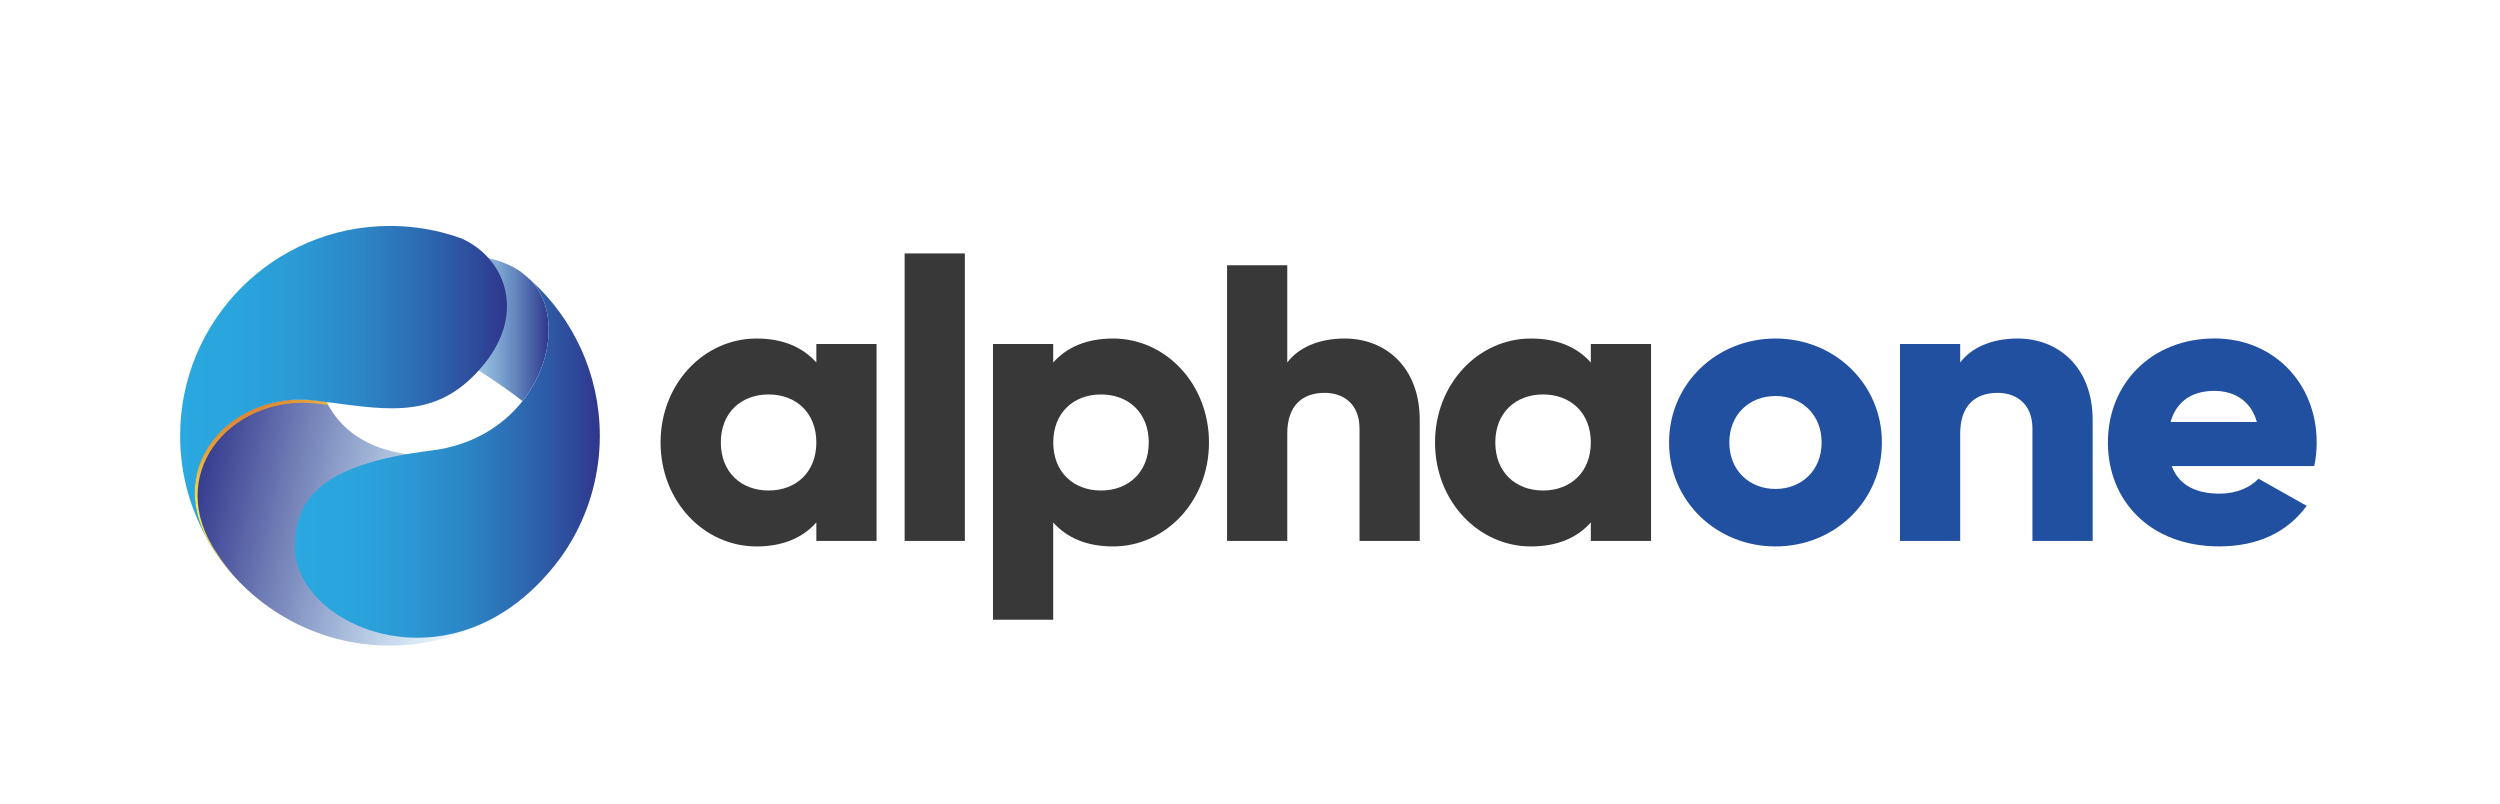 <?xml version="1.0" encoding="utf-8"?>
<!-- Generator: Adobe Illustrator 25.1.0, SVG Export Plug-In . SVG Version: 6.00 Build 0)  -->
<svg version="1.1" id="Layer_1" xmlns="http://www.w3.org/2000/svg" xmlns:xlink="http://www.w3.org/1999/xlink" x="0px" y="0px"
	 viewBox="0 0 467.48 150.39" style="enable-background:new 0 0 467.48 150.39;" xml:space="preserve">
<style type="text/css">
	.st0{fill:#FFFFFF;}
	.st1{fill:url(#SVGID_1_);}
	.st2{fill:url(#SVGID_2_);}
	.st3{filter:url(#Adobe_OpacityMaskFilter);}
	.st4{filter:url(#Adobe_OpacityMaskFilter_1_);}
	.st5{mask:url(#SVGID_3_);fill:url(#SVGID_4_);}
	.st6{fill:url(#SVGID_5_);}
	.st7{fill:url(#SVGID_6_);}
	.st8{fill:url(#SVGID_7_);}
	.st9{fill:#383838;}
	.st10{fill:#2150A0;}
	.st11{fill:url(#SVGID_8_);}
	.st12{fill:url(#SVGID_9_);}
	.st13{filter:url(#Adobe_OpacityMaskFilter_2_);}
	.st14{filter:url(#Adobe_OpacityMaskFilter_3_);}
	.st15{mask:url(#SVGID_10_);fill:url(#SVGID_11_);}
	.st16{fill:url(#SVGID_12_);}
	.st17{fill:url(#SVGID_13_);}
	.st18{fill:url(#SVGID_14_);}
	.st19{fill:url(#SVGID_15_);}
	.st20{fill:url(#SVGID_16_);}
	.st21{filter:url(#Adobe_OpacityMaskFilter_4_);}
	.st22{filter:url(#Adobe_OpacityMaskFilter_5_);}
	.st23{mask:url(#SVGID_17_);fill:url(#SVGID_18_);}
	.st24{fill:url(#SVGID_19_);}
	.st25{fill:url(#SVGID_20_);}
	.st26{fill:url(#SVGID_21_);}
	.st27{fill:url(#SVGID_22_);}
	.st28{fill:url(#SVGID_23_);}
	.st29{filter:url(#Adobe_OpacityMaskFilter_6_);}
	.st30{filter:url(#Adobe_OpacityMaskFilter_7_);}
	.st31{mask:url(#SVGID_24_);fill:url(#SVGID_25_);}
	.st32{fill:url(#SVGID_26_);}
	.st33{fill:url(#SVGID_27_);}
	.st34{fill:url(#SVGID_28_);}
	.st35{fill:url(#SVGID_29_);}
	.st36{fill:url(#SVGID_30_);}
	.st37{filter:url(#Adobe_OpacityMaskFilter_8_);}
	.st38{filter:url(#Adobe_OpacityMaskFilter_9_);}
	.st39{mask:url(#SVGID_31_);fill:url(#SVGID_32_);}
	.st40{fill:url(#SVGID_33_);}
	.st41{fill:url(#SVGID_34_);}
	.st42{fill:url(#SVGID_35_);}
</style>
<g>
	<path class="st9" d="M163.91,64.33v36.82h-11.26v-3.46c-2.48,2.8-6.16,4.49-11.19,4.49c-9.84,0-17.94-8.47-17.94-19.44
		s8.11-19.44,17.94-19.44c5.03,0,8.71,1.69,11.19,4.49v-3.46H163.91z M152.65,82.74c0-5.52-3.75-8.98-8.93-8.98
		c-5.18,0-8.93,3.46-8.93,8.98c0,5.52,3.75,8.98,8.93,8.98C148.89,91.72,152.65,88.26,152.65,82.74z"/>
	<path class="st9" d="M169.16,47.39h11.26v53.76h-11.26V47.39z"/>
	<path class="st9" d="M226.07,82.74c0,10.97-8.11,19.44-17.94,19.44c-5.03,0-8.71-1.69-11.19-4.49v18.19h-11.26V64.33h11.26v3.46
		c2.48-2.8,6.16-4.49,11.19-4.49C217.96,63.3,226.07,71.77,226.07,82.74z M214.81,82.74c0-5.52-3.75-8.98-8.93-8.98
		c-5.18,0-8.93,3.46-8.93,8.98c0,5.52,3.75,8.98,8.93,8.98C211.05,91.72,214.81,88.26,214.81,82.74z"/>
	<path class="st9" d="M265.48,78.54v22.61h-11.26V80.16c0-4.57-2.93-6.7-6.53-6.7c-4.13,0-6.98,2.36-6.98,7.59v20.1h-11.26V49.6
		h11.26v18.19c2.03-2.72,5.78-4.49,10.74-4.49C259.03,63.3,265.48,68.6,265.48,78.54z"/>
	<path class="st9" d="M308.73,64.33v36.82h-11.26v-3.46c-2.48,2.8-6.16,4.49-11.19,4.49c-9.84,0-17.94-8.47-17.94-19.44
		s8.11-19.44,17.94-19.44c5.03,0,8.71,1.69,11.19,4.49v-3.46H308.73z M297.47,82.74c0-5.52-3.75-8.98-8.93-8.98
		c-5.18,0-8.93,3.46-8.93,8.98c0,5.52,3.75,8.98,8.93,8.98C293.71,91.72,297.47,88.26,297.47,82.74z"/>
	<path class="st10" d="M312.1,82.74c0-10.97,8.86-19.44,19.9-19.44c11.04,0,19.9,8.47,19.9,19.44s-8.86,19.44-19.9,19.44
		C320.96,102.18,312.1,93.71,312.1,82.74z M340.63,82.74c0-5.23-3.75-8.69-8.63-8.69c-4.88,0-8.63,3.46-8.63,8.69
		c0,5.23,3.75,8.69,8.63,8.69C336.88,91.43,340.63,87.97,340.63,82.74z"/>
	<path class="st10" d="M391.31,78.54v22.61h-11.26V80.16c0-4.57-2.93-6.7-6.53-6.7c-4.13,0-6.98,2.36-6.98,7.59v20.1h-11.26V64.33
		h11.26v3.46c2.03-2.72,5.78-4.49,10.74-4.49C384.85,63.3,391.31,68.6,391.31,78.54z"/>
	<path class="st10" d="M415.11,92.31c3.08,0,5.71-1.18,7.21-2.8l9.01,5.08c-3.68,5.01-9.23,7.58-16.37,7.58
		c-12.84,0-20.8-8.47-20.8-19.44s8.11-19.44,19.97-19.44c10.96,0,19.07,8.32,19.07,19.44c0,1.55-0.15,3.02-0.45,4.42H406.1
		C407.53,90.99,410.98,92.31,415.11,92.31z M422.02,78.91c-1.2-4.27-4.58-5.82-7.96-5.82c-4.28,0-7.13,2.06-8.18,5.82H422.02z"/>
	<g>
		<linearGradient id="SVGID_1_" gradientUnits="userSpaceOnUse" x1="78.121" y1="61.525" x2="102.599" y2="61.525">
			<stop  offset="0" style="stop-color:#2AA8DF;stop-opacity:0"/>
			<stop  offset="0.151" style="stop-color:#2AA0D9;stop-opacity:0.151"/>
			<stop  offset="0.386" style="stop-color:#2B8AC9;stop-opacity:0.386"/>
			<stop  offset="0.674" style="stop-color:#2D67AF;stop-opacity:0.674"/>
			<stop  offset="1" style="stop-color:#2F368C"/>
		</linearGradient>
		<path class="st1" d="M81.73,63.96c2.34,2.28,9.54,5.97,15.97,11.04c5.86-7.38,6.54-17.23,1.62-22.54
			c-0.68-0.62-1.39-1.21-2.11-1.78C85.1,42.89,71.48,53.97,81.73,63.96z"/>
		<linearGradient id="SVGID_2_" gradientUnits="userSpaceOnUse" x1="34.922" y1="91.362" x2="92.71" y2="103.788">
			<stop  offset="0" style="stop-color:#2F368C"/>
			<stop  offset="0.192" style="stop-color:#2F3A8F;stop-opacity:0.808"/>
			<stop  offset="0.379" style="stop-color:#2E4697;stop-opacity:0.621"/>
			<stop  offset="0.563" style="stop-color:#2D59A6;stop-opacity:0.437"/>
			<stop  offset="0.746" style="stop-color:#2C75BA;stop-opacity:0.254"/>
			<stop  offset="0.927" style="stop-color:#2B98D3;stop-opacity:0.073"/>
			<stop  offset="1" style="stop-color:#2AA8DF;stop-opacity:0"/>
		</linearGradient>
		<path class="st2" d="M72.91,120.72c12.8,0,24.16-6.13,31.32-15.61c5.12-9.08,7.11-25.5-11.97-21.27
			c-17.76,3.94-27.4-1.02-31.18-8.67c-0.75-0.1-1.5-0.19-2.27-0.29c-15.21-1.84-28.29,12.03-19.65,26.63
			c0.05,0.08,0.1,0.17,0.15,0.26c0.03,0.04,0.05,0.09,0.08,0.13C46.3,113.18,58.72,120.72,72.91,120.72z"/>
		<defs>
			<filter id="Adobe_OpacityMaskFilter" filterUnits="userSpaceOnUse" x="36.41" y="74.73" width="24.97" height="33.3">
				<feFlood  style="flood-color:white;flood-opacity:1" result="back"/>
				<feBlend  in="SourceGraphic" in2="back" mode="normal"/>
			</filter>
		</defs>
		<mask maskUnits="userSpaceOnUse" x="36.41" y="74.73" width="24.97" height="33.3" id="SVGID_3_">
			<g class="st3">
				<defs>
					<filter id="Adobe_OpacityMaskFilter_1_" filterUnits="userSpaceOnUse" x="36.41" y="74.73" width="24.97" height="33.3">
						<feFlood  style="flood-color:white;flood-opacity:1" result="back"/>
						<feBlend  in="SourceGraphic" in2="back" mode="normal"/>
					</filter>
				</defs>
				<mask maskUnits="userSpaceOnUse" x="36.41" y="74.73" width="24.97" height="33.3" id="SVGID_3_">
				</mask>
				<linearGradient id="SVGID_4_" gradientUnits="userSpaceOnUse" x1="42.697" y1="73.201" x2="49.939" y2="88.014">
					<stop  offset="0" style="stop-color:#FFFFFF"/>
					<stop  offset="1" style="stop-color:#000000"/>
				</linearGradient>
				<path class="st5" d="M39.93,102.5c-0.03-0.04-0.05-0.09-0.08-0.13c-0.05-0.08-0.1-0.17-0.15-0.26
					c-8.65-14.6,4.44-28.46,19.64-26.63c0.69,0.08,1.36,0.17,2.04,0.26c-0.1-0.19-0.2-0.37-0.3-0.56c-0.75-0.1-1.5-0.19-2.27-0.29
					c-15.21-1.84-28.29,12.03-19.65,26.63c0.05,0.08,0.1,0.17,0.15,0.26c0.03,0.04,0.05,0.09,0.08,0.13
					c1.34,2.19,2.89,4.24,4.63,6.12C42.51,106.31,41.13,104.46,39.93,102.5z"/>
			</g>
		</mask>
		<linearGradient id="SVGID_5_" gradientUnits="userSpaceOnUse" x1="42.697" y1="73.201" x2="49.939" y2="88.014">
			<stop  offset="0" style="stop-color:#CF5B29"/>
			<stop  offset="1" style="stop-color:#FAE84C"/>
		</linearGradient>
		<path class="st6" d="M39.93,102.5c-0.03-0.04-0.05-0.09-0.08-0.13c-0.05-0.08-0.1-0.17-0.15-0.26
			c-8.65-14.6,4.44-28.46,19.64-26.63c0.69,0.08,1.36,0.17,2.04,0.26c-0.1-0.19-0.2-0.37-0.3-0.56c-0.75-0.1-1.5-0.19-2.27-0.29
			c-15.21-1.84-28.29,12.03-19.65,26.63c0.05,0.08,0.1,0.17,0.15,0.26c0.03,0.04,0.05,0.09,0.08,0.13c1.34,2.19,2.89,4.24,4.63,6.12
			C42.51,106.31,41.13,104.46,39.93,102.5z"/>
		<linearGradient id="SVGID_6_" gradientUnits="userSpaceOnUse" x1="33.672" y1="71.877" x2="94.799" y2="71.877">
			<stop  offset="0" style="stop-color:#2AA8DF"/>
			<stop  offset="0.191" style="stop-color:#2AA4DC"/>
			<stop  offset="0.378" style="stop-color:#2B98D4"/>
			<stop  offset="0.563" style="stop-color:#2C85C5"/>
			<stop  offset="0.747" style="stop-color:#2D69B1"/>
			<stop  offset="0.929" style="stop-color:#2E4698"/>
			<stop  offset="1" style="stop-color:#2F368C"/>
		</linearGradient>
		<path class="st7" d="M58.82,74.89c0.77,0.09,1.52,0.19,2.27,0.29c11.89,1.55,21.04,3.28,29.47-7.13
			c7.86-9.71,3.84-19.85-4.26-23.46c-1.17-0.43-2.37-0.8-3.59-1.11c-3.13-0.8-6.41-1.23-9.79-1.23c-21.67,0-39.24,17.57-39.24,39.24
			c0,7.32,2.01,14.17,5.5,20.04C30.53,86.92,43.61,73.05,58.82,74.89z"/>
		<linearGradient id="SVGID_7_" gradientUnits="userSpaceOnUse" x1="55.135" y1="85.858" x2="112.152" y2="85.858">
			<stop  offset="0" style="stop-color:#2AA8DF"/>
			<stop  offset="0.191" style="stop-color:#2AA4DC"/>
			<stop  offset="0.378" style="stop-color:#2B98D4"/>
			<stop  offset="0.563" style="stop-color:#2C85C5"/>
			<stop  offset="0.747" style="stop-color:#2D69B1"/>
			<stop  offset="0.929" style="stop-color:#2E4698"/>
			<stop  offset="1" style="stop-color:#2F368C"/>
		</linearGradient>
		<path class="st8" d="M99.33,52.46c4.92,5.31,4.23,15.16-1.62,22.54c-3.67,4.63-9.38,8.3-17.02,9.24
			c-21.33,2.63-25.53,9.45-25.55,18.17c-0.03,12.55,21.74,24.07,40.23,11.24c0.02-0.02,0.04-0.03,0.07-0.05
			c3.32-2.32,6.53-5.42,9.49-9.45c0.76-1.07,1.46-2.17,2.11-3.31c3.25-5.72,5.12-12.32,5.12-19.37
			C112.15,69.98,107.21,59.63,99.33,52.46z"/>
	</g>
</g>
</svg>
